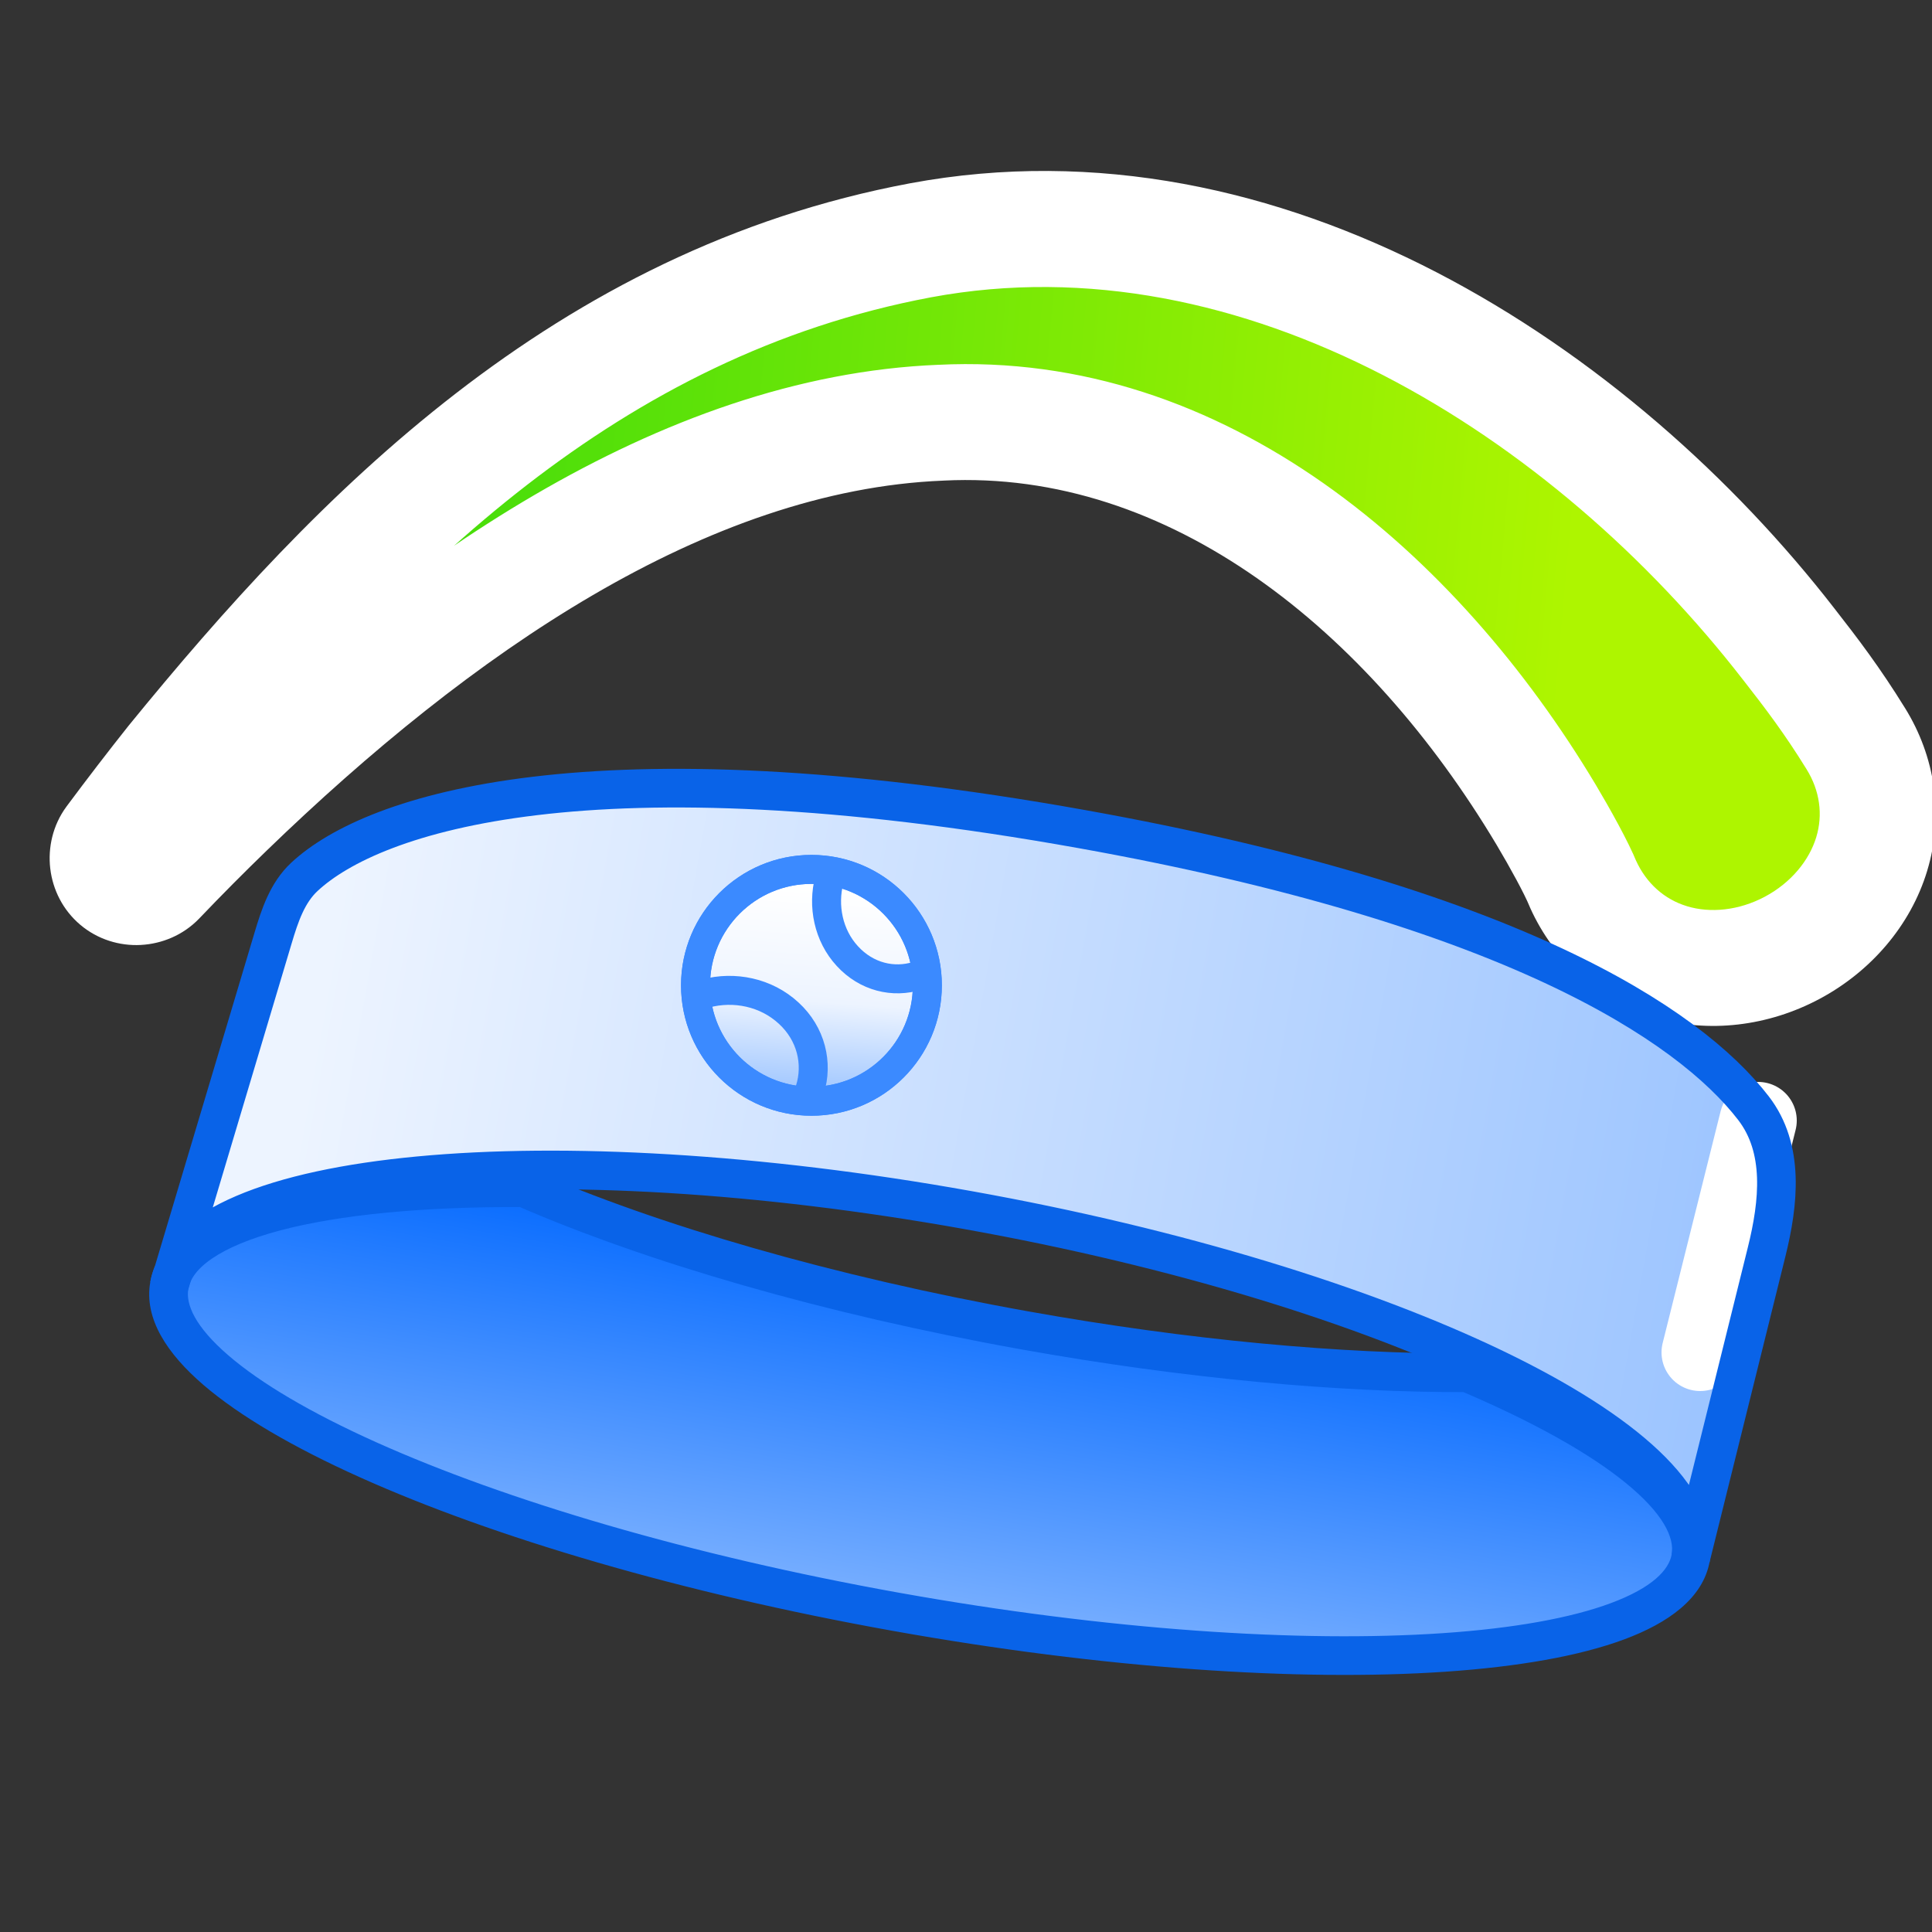 <svg width="100" height="100" viewBox="0 0 100 100" fill="none" xmlns="http://www.w3.org/2000/svg">
<rect x="0" y="0" width="100" height="100" fill="#333333" stroke="none"/>
<g clip-path="url(#clip0_9721_2857)">
<path d="M27.112 61.477C33.733 64.36 42.842 67.032 53.057 68.862C61.476 70.371 69.391 71.079 75.95 71.055C83.531 74.271 88.026 77.753 87.51 80.637C86.536 86.073 68.119 87.322 46.374 83.427C24.629 79.531 7.791 71.967 8.764 66.53C9.363 63.182 16.579 61.425 27.112 61.477Z" fill="url(#paint0_linear_9721_2857)"/>
<path d="M27.112 61.477L27.512 60.56L27.323 60.478L27.117 60.477L27.112 61.477ZM53.057 68.862L52.88 69.847L53.057 68.862ZM75.95 71.055L76.341 70.134L76.152 70.054L75.947 70.055L75.95 71.055ZM87.51 80.637L88.494 80.813V80.813L87.51 80.637ZM46.374 83.427L46.198 84.411V84.411L46.374 83.427ZM8.764 66.53L7.779 66.354L7.779 66.354L8.764 66.53ZM27.112 61.477L26.713 62.393C33.422 65.316 42.61 68.007 52.88 69.847L53.057 68.862L53.233 67.878C43.075 66.058 34.044 63.405 27.512 60.56L27.112 61.477ZM53.057 68.862L52.88 69.847C61.35 71.364 69.325 72.079 75.954 72.055L75.95 71.055L75.947 70.055C69.457 70.078 61.603 69.377 53.233 67.878L53.057 68.862ZM75.95 71.055L75.56 71.975C79.311 73.567 82.233 75.198 84.135 76.746C86.113 78.355 86.678 79.611 86.525 80.46L87.51 80.637L88.494 80.813C88.859 78.779 87.434 76.852 85.398 75.195C83.287 73.477 80.171 71.759 76.341 70.134L75.95 71.055ZM87.51 80.637L86.525 80.46C86.383 81.257 85.527 82.177 83.38 82.977C81.306 83.749 78.342 84.284 74.663 84.533C67.322 85.031 57.367 84.38 46.55 82.442L46.374 83.427L46.198 84.411C57.127 86.369 67.252 87.041 74.799 86.529C78.564 86.273 81.746 85.72 84.078 84.851C86.338 84.009 88.15 82.735 88.494 80.813L87.51 80.637ZM46.374 83.427L46.55 82.442C35.734 80.505 26.171 77.659 19.459 74.644C16.096 73.133 13.502 71.603 11.825 70.158C10.088 68.663 9.605 67.503 9.748 66.707L8.764 66.53L7.779 66.354C7.435 68.276 8.692 70.1 10.519 71.674C12.405 73.298 15.197 74.922 18.64 76.469C25.54 79.569 35.269 82.453 46.198 84.411L46.374 83.427ZM8.764 66.53L9.748 66.707C9.835 66.222 10.175 65.689 10.968 65.146C11.764 64.6 12.931 64.105 14.47 63.695C17.544 62.876 21.882 62.451 27.107 62.477L27.112 61.477L27.117 60.477C21.809 60.45 17.272 60.879 13.955 61.762C12.299 62.203 10.892 62.773 9.837 63.496C8.779 64.222 7.992 65.164 7.779 66.354L8.764 66.53Z" fill="#0963E8"/>
<mask id="path-3-outside-1_9721_2857" maskUnits="userSpaceOnUse" x="0.064" y="-10.24" width="108.016" height="98.714" fill="black">
<rect fill="white" x="0.064" y="-10.24" width="108.016" height="98.714"/>
<path d="M6.092 45.575C6.377 45.816 6.748 45.935 7.133 45.915C7.518 45.894 7.886 45.736 8.145 45.466C9.349 44.207 10.54 43.009 11.717 41.871C22.373 31.563 35.285 22.418 48.701 21.879C62.006 21.216 73.146 30.671 80.023 42.163C80.742 43.367 81.598 44.921 81.942 45.77C82.82 47.707 84.416 49.162 86.449 49.777C88.477 50.394 90.776 50.12 92.769 49.056C94.762 47.99 96.266 46.23 96.88 44.201C97.498 42.17 97.175 40.035 96.054 38.229C94.848 36.276 93.777 34.865 92.589 33.347C82.461 20.277 65.379 9.141 47.654 12.437C30.346 15.68 18.629 27.626 9.012 39.42C7.965 40.737 6.912 42.108 5.852 43.533C5.63 43.834 5.536 44.223 5.581 44.606C5.626 44.989 5.806 45.335 6.092 45.575Z"/>
</mask>
<path d="M6.092 45.575C6.377 45.816 6.748 45.935 7.133 45.915C7.518 45.894 7.886 45.736 8.145 45.466C9.349 44.207 10.54 43.009 11.717 41.871C22.373 31.563 35.285 22.418 48.701 21.879C62.006 21.216 73.146 30.671 80.023 42.163C80.742 43.367 81.598 44.921 81.942 45.77C82.82 47.707 84.416 49.162 86.449 49.777C88.477 50.394 90.776 50.12 92.769 49.056C94.762 47.99 96.266 46.23 96.88 44.201C97.498 42.17 97.175 40.035 96.054 38.229C94.848 36.276 93.777 34.865 92.589 33.347C82.461 20.277 65.379 9.141 47.654 12.437C30.346 15.68 18.629 27.626 9.012 39.42C7.965 40.737 6.912 42.108 5.852 43.533C5.63 43.834 5.536 44.223 5.581 44.606C5.626 44.989 5.806 45.335 6.092 45.575Z" fill="url(#paint1_linear_9721_2857)"/>
<path d="M6.092 45.575L4.158 47.869L4.158 47.869L6.092 45.575ZM7.133 45.915L7.294 48.91L7.289 48.911L7.133 45.915ZM8.145 45.466L10.314 47.539L10.308 47.545L8.145 45.466ZM11.717 41.871L13.803 44.027L13.803 44.027L11.717 41.871ZM48.701 21.879L48.85 24.875C48.841 24.876 48.831 24.876 48.822 24.877L48.701 21.879ZM80.023 42.163L82.598 40.623L82.599 40.625L80.023 42.163ZM81.942 45.77L79.21 47.01C79.193 46.972 79.177 46.935 79.162 46.897L81.942 45.77ZM86.449 49.777L87.318 46.905L87.322 46.907L86.449 49.777ZM92.769 49.056L94.183 51.701L94.183 51.701L92.769 49.056ZM96.88 44.201L94.009 43.332L94.01 43.328L96.88 44.201ZM96.054 38.229L93.505 39.812L93.501 39.805L96.054 38.229ZM92.589 33.347L90.227 35.195L90.218 35.184L92.589 33.347ZM47.654 12.437L47.102 9.488L47.106 9.487L47.654 12.437ZM9.012 39.42L6.663 37.553C6.671 37.544 6.679 37.534 6.687 37.524L9.012 39.42ZM5.852 43.533L3.437 41.753L3.444 41.743L5.852 43.533ZM5.581 44.606L2.602 44.959L2.601 44.954L5.581 44.606ZM6.092 45.575L8.025 43.282C7.694 43.002 7.306 42.902 6.978 42.919L7.133 45.915L7.289 48.911C6.19 48.968 5.061 48.63 4.158 47.869L6.092 45.575ZM7.133 45.915L6.973 42.919C6.664 42.936 6.294 43.063 5.982 43.388L8.145 45.466L10.308 47.545C9.478 48.409 8.372 48.853 7.294 48.91L7.133 45.915ZM8.145 45.466L5.976 43.394C7.207 42.106 8.426 40.88 9.632 39.714L11.717 41.871L13.803 44.027C12.654 45.138 11.491 46.307 10.314 47.539L8.145 45.466ZM11.717 41.871L9.631 39.714C20.374 29.323 33.985 19.468 48.581 18.881L48.701 21.879L48.822 24.877C36.585 25.369 24.372 33.804 13.803 44.027L11.717 41.871ZM48.701 21.879L48.552 18.883C63.466 18.14 75.467 28.706 82.598 40.623L80.023 42.163L77.449 43.704C70.825 32.635 60.545 24.293 48.85 24.875L48.701 21.879ZM80.023 42.163L82.599 40.625C83.318 41.83 84.283 43.559 84.723 44.644L81.942 45.77L79.162 46.897C78.913 46.283 78.166 44.905 77.448 43.702L80.023 42.163ZM81.942 45.77L84.674 44.531C85.215 45.723 86.156 46.554 87.318 46.905L86.449 49.777L85.58 52.648C82.676 51.77 80.426 49.69 79.21 47.01L81.942 45.77ZM86.449 49.777L87.322 46.907C88.519 47.271 89.997 47.135 91.355 46.41L92.769 49.056L94.183 51.701C91.554 53.106 88.435 53.517 85.576 52.647L86.449 49.777ZM92.769 49.056L91.355 46.41C92.712 45.684 93.646 44.53 94.009 43.332L96.88 44.201L99.752 45.07C98.886 47.931 96.812 50.296 94.183 51.701L92.769 49.056ZM96.88 44.201L94.01 43.328C94.363 42.167 94.196 40.924 93.505 39.812L96.054 38.229L98.602 36.646C100.155 39.147 100.633 42.172 99.75 45.074L96.88 44.201ZM96.054 38.229L93.501 39.805C92.382 37.993 91.391 36.684 90.227 35.195L92.589 33.347L94.952 31.498C96.163 33.046 97.314 34.56 98.606 36.653L96.054 38.229ZM92.589 33.347L90.218 35.184C80.424 22.546 64.351 12.384 48.203 15.386L47.654 12.437L47.106 9.487C66.406 5.899 84.498 18.008 94.961 31.509L92.589 33.347ZM47.654 12.437L48.207 15.385C32.02 18.418 20.889 29.602 11.337 41.316L9.012 39.42L6.687 37.524C16.369 25.65 28.672 12.941 47.102 9.488L47.654 12.437ZM9.012 39.42L11.361 41.286C10.334 42.578 9.3 43.923 8.259 45.323L5.852 43.533L3.444 41.743C4.523 40.292 5.596 38.896 6.663 37.553L9.012 39.42ZM5.852 43.533L8.266 45.313C8.534 44.95 8.596 44.564 8.561 44.258L5.581 44.606L2.601 44.954C2.476 43.883 2.726 42.718 3.437 41.753L5.852 43.533ZM5.581 44.606L8.56 44.253C8.521 43.924 8.355 43.56 8.026 43.282L6.092 45.575L4.158 47.869C3.258 47.11 2.731 46.054 2.602 44.959L5.581 44.606Z" fill="white" mask="url(#path-3-outside-1_9721_2857)"/>
<path d="M8.764 66.53C8.806 66.299 8.874 66.074 8.968 65.856L14.582 47.22C16.207 43.821 27.743 38.312 56.88 43.532C86.016 48.751 91.982 57.591 92.326 61.343L87.511 80.637C88.572 74.713 71.805 66.753 50.059 62.857C29.163 59.114 11.274 60.486 8.968 65.856L8.764 66.53Z" fill="url(#paint2_linear_9721_2857)"/>
<path d="M88 70L91 58" stroke="white" stroke-width="4" stroke-linecap="round" stroke-linejoin="round"/>
<path d="M87.511 80.637C88.594 74.589 71.844 66.529 50.099 62.634C28.354 58.738 9.848 60.483 8.764 66.53L14.138 48.542C14.482 47.389 14.872 46.208 15.753 45.388C19.321 42.063 30.605 38.366 55.99 42.913C78.041 46.864 87.379 52.966 90.76 57.359C92.371 59.451 92.074 62.244 91.438 64.807L87.511 80.637Z" stroke="#0963E8" stroke-width="2"/>
<path d="M42 57C45.314 57 48 54.314 48 51C48 47.686 45.314 45 42 45C38.686 45 36 47.686 36 51C36 54.314 38.686 57 42 57Z" fill="url(#paint3_linear_9721_2857)" stroke="#3B8AFF" stroke-width="1.5" stroke-linecap="round" stroke-linejoin="round"/>
<path d="M42.93 45.522C42.567 46.882 42.873 48.421 43.859 49.488C44.845 50.566 46.243 50.901 47.497 50.503" stroke="#3B8AFF" stroke-width="1.5" stroke-linecap="round"/>
<path d="M41.919 56.404C42.349 55.043 41.986 53.505 40.821 52.438C39.656 51.36 38.004 51.025 36.522 51.422" stroke="#3B8AFF" stroke-width="1.5" stroke-linecap="round"/>
<path d="M42 57C45.314 57 48 54.314 48 51C48 47.686 45.314 45 42 45C38.686 45 36 47.686 36 51C36 54.314 38.686 57 42 57Z" stroke="#3B8AFF" stroke-width="1.5"/>
</g>
<defs>
<linearGradient id="paint0_linear_9721_2857" x1="43.999" y1="65" x2="40.499" y2="85.5" gradientUnits="userSpaceOnUse">
<stop stop-color="#0A6DFF"/>
<stop offset="1" stop-color="#8EBCFF"/>
</linearGradient>
<linearGradient id="paint1_linear_9721_2857" x1="77.533" y1="72.214" x2="7.18" y2="65.918" gradientUnits="userSpaceOnUse">
<stop stop-color="#AEF500"/>
<stop offset="1" stop-color="#31D80D"/>
</linearGradient>
<linearGradient id="paint2_linear_9721_2857" x1="17.26" y1="47.461" x2="103.881" y2="62.978" gradientUnits="userSpaceOnUse">
<stop stop-color="#EDF4FF"/>
<stop offset="1" stop-color="#8EBCFF"/>
</linearGradient>
<linearGradient id="paint3_linear_9721_2857" x1="45.692" y1="57.923" x2="46.491" y2="46.285" gradientUnits="userSpaceOnUse">
<stop stop-color="#8EBCFF"/>
<stop offset="0.5" stop-color="#EDF4FF"/>
<stop offset="1" stop-color="white"/>
</linearGradient>
<clipPath id="clip0_9721_2857">
<rect width="100" height="100" fill="white"/>
</clipPath>
</defs>
</svg>
